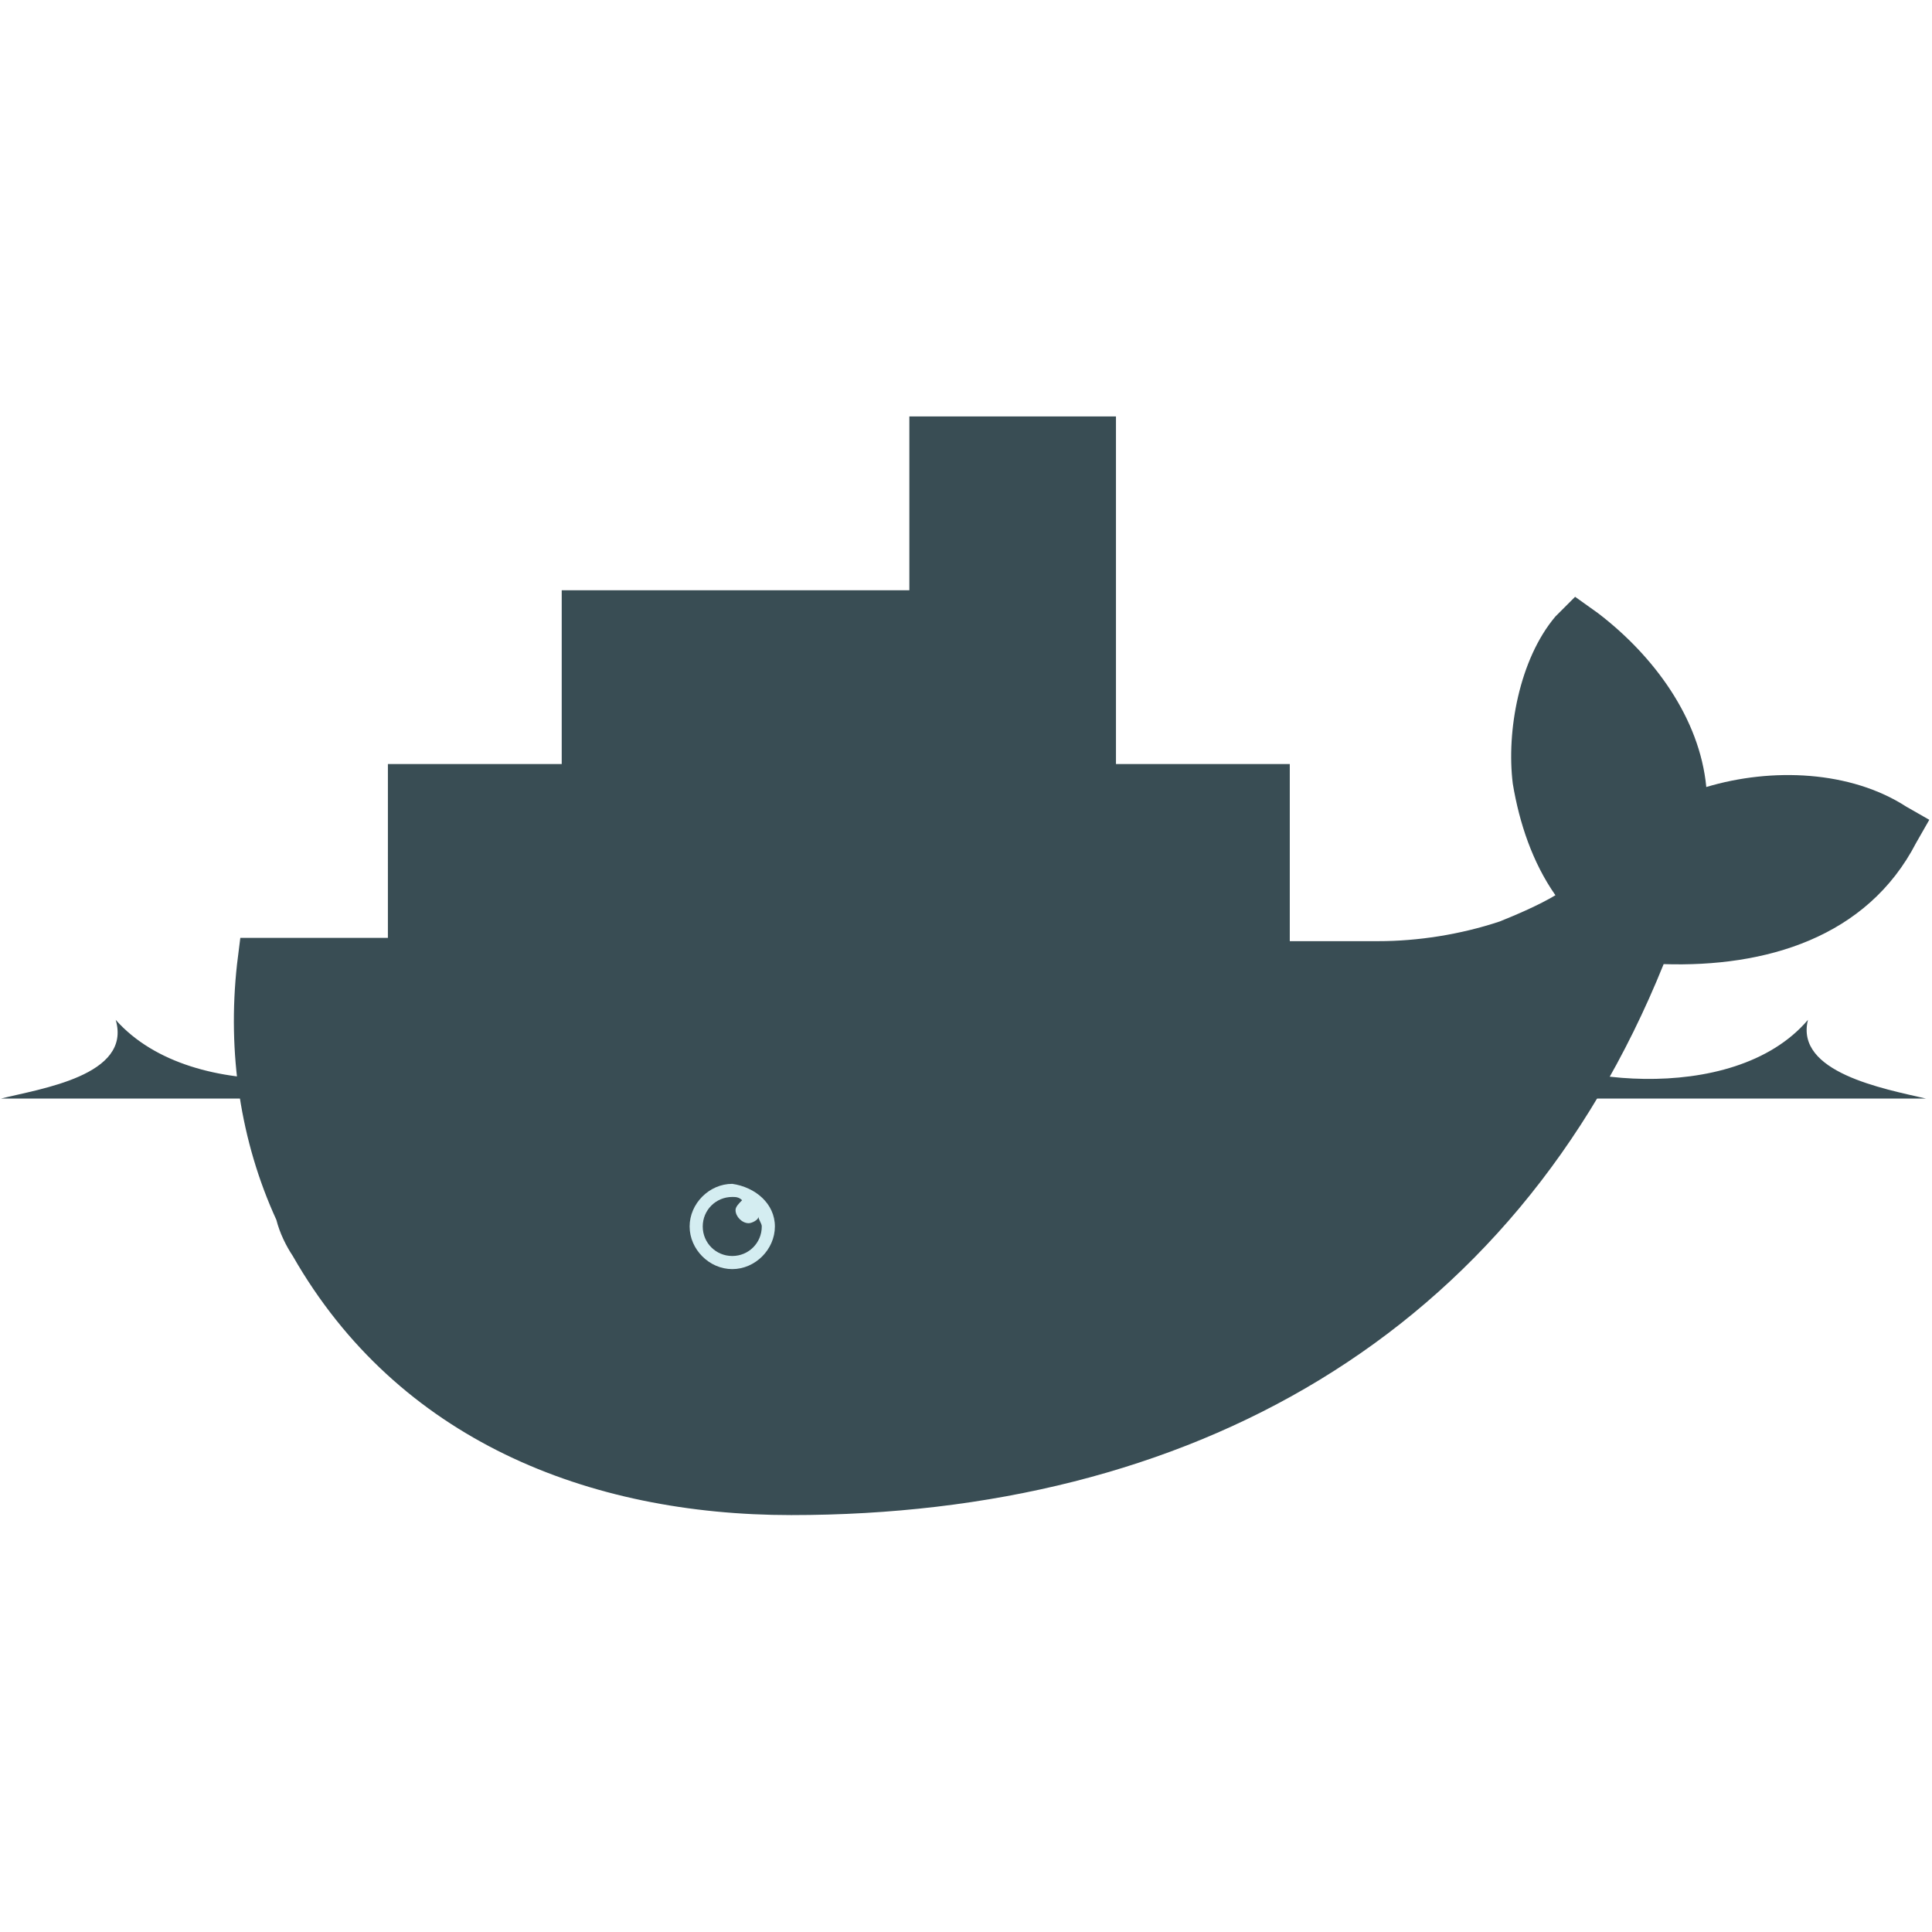 <?xml version="1.0" encoding="utf-8"?>
<!-- Generator: Adobe Illustrator 25.4.0, SVG Export Plug-In . SVG Version: 6.00 Build 0)  -->
<svg version="1.1" id="Layer_1" xmlns="http://www.w3.org/2000/svg" xmlns:xlink="http://www.w3.org/1999/xlink" x="0px" y="0px"
	 viewBox="0 0 40 40" style="enable-background:new 0 0 40 40;" xml:space="preserve">
<style type="text/css">
	.st0{fill:#394D54;}
	.st1{clip-path:url(#SVGID_00000138536714652868020770000004243672266705526166_);}
	.st2{fill:#00ACD3;}
	.st3{fill:#20C2EF;}
	.st4{stroke:#394D54;stroke-width:0.391;stroke-miterlimit:1.004;}
	.st5{fill:#17B5EB;}
	.st6{fill-opacity:0.17;}
	.st7{fill:#D4EDF1;}
	.st8{fill-opacity:8.500000e-02;}
	.st9{fill:none;stroke:#394D54;stroke-width:0.853;stroke-linecap:round;stroke-miterlimit:5.435;}
</style>
<g transform="matrix(.679 0 0 .679 -2.086 13.782)">
	<path class="st0" d="M37.1,3h5.3v5.4h2.7c1.2,0,2.5-0.2,3.7-0.6C49.3,7.6,50,7.3,50.5,7c-0.7-1-1.1-2.2-1.3-3.4
		c-0.2-1.6,0.2-3.8,1.3-5.1l0.6-0.6l0.7,0.5c1.7,1.3,3.1,3.2,3.3,5.3c2-0.6,4.4-0.5,6.1,0.6l0.7,0.4l-0.4,0.7
		c-1.5,2.9-4.6,3.8-7.7,3.7c-4.6,11.4-14.5,16.8-26.6,16.8c-6.2,0-12-2.3-15.2-7.9c-0.2-0.3-0.4-0.7-0.5-1.1
		c-1.1-2.4-1.5-5.1-1.2-7.8l0.1-0.8h4.5V3h5.3v-5.3h10.6v-5.3h6.3L37.1,3"/>
	<g>
		<defs>
			<path id="SVGID_1_" d="M20.6-7.1V3.5h-5.1v5.3h-4.3l0,0.5c-0.3,2.9,0.2,5.6,1.4,7.8l0.4,0.7c0.2,0.4,0.5,0.8,0.8,1.2
				c0.3,0.4,0.4,0.6,0.6,0.9C17.5,23.3,22,25,27.3,25c11.7,0,21.6-5.2,26-16.8c3.1,0.3,6.1-0.5,7.5-3.1c-2.2-1.3-5-0.9-6.6,0
				l4.3-12.1L41.9,3.5h-5.3V-7.1H20.6z"/>
		</defs>
		<clipPath id="SVGID_00000074436444864514830510000015775665426196441791_">
			<use xlink:href="#SVGID_1_"  style="overflow:visible;"/>
		</clipPath>
		
			<g transform="matrix(.185 0 0 .185 3.07 -11.998)" style="clip-path:url(#SVGID_00000074436444864514830510000015775665426196441791_);">
			<g id="B">
				<g id="C" transform="translate(0 -22.866)">
					<path class="st2" d="M154.9,23h24.8v24.8h-24.8V23z"/>
					<path class="st3" d="M154.9,51.6h24.8v24.8h-24.8V51.6z"/>
					<path id="D" class="st4" d="M157.9,45.8V25.1 M161.6,45.8V25.1 M165.4,45.8V25.1 M169.1,45.8V25.1 M172.9,45.8V25.1
						 M176.6,45.8V25.1"/>
					<g>
						<path id="D_00000072993221131251666860000011382237859872722589_" class="st4" d="M157.9,74.3V53.7 M161.6,74.3V53.7
							 M165.4,74.3V53.7 M169.1,74.3V53.7 M172.9,74.3V53.7 M176.6,74.3V53.7"/>
					</g>
				</g>
				<g transform="matrix(1 0 0 -1 22.866 4.573)">
					<g id="C_00000143581210610410634280000017632942164852533385_" transform="translate(0 -22.866)">
						<path class="st2" d="M183.4,76.4h24.8V51.6h-24.8V76.4z"/>
						<path class="st3" d="M183.4,47.8h24.8V23h-24.8V47.8z"/>
						<path id="D_00000147901456767110957400000012209137818035667330_" class="st4" d="M186.5,53.7v20.6 M190.2,53.7v20.6
							 M193.9,53.7v20.6 M197.7,53.7v20.6 M201.5,53.7v20.6 M205.2,53.7v20.6"/>
						<g>
							<path id="D_00000088847641306404618250000012422450097962444684_" class="st4" d="M186.5,25.1v20.6 M190.2,25.1v20.6
								 M193.9,25.1v20.6 M197.7,25.1v20.6 M201.5,25.1v20.6 M205.2,25.1v20.6"/>
						</g>
					</g>
				</g>
			</g>
			<g>
				<g id="B_00000183230088035311665660000015062265018058384563_">
					<g id="C_00000175323886867939999780000004411104556066841744_" transform="translate(0 -22.866)">
						<path class="st2" d="M40.5,80.2h24.8V105H40.5V80.2z"/>
						<path class="st3" d="M40.5,108.8h24.8v24.8H40.5V108.8z"/>
						<path id="D_00000062185415473410937780000001034966671638742460_" class="st4" d="M43.5,102.9V82.3 M47.3,102.9V82.3
							 M51,102.9V82.3 M54.8,102.9V82.3 M58.5,102.9V82.3 M62.2,102.9V82.3"/>
						<g>
							<path id="D_00000108297842512132335190000000105618701473529222_" class="st4" d="M43.5,131.5v-20.6 M47.3,131.5v-20.6
								 M51,131.5v-20.6 M54.8,131.5v-20.6 M58.5,131.5v-20.6 M62.2,131.5v-20.6"/>
						</g>
					</g>
					<g transform="matrix(1 0 0 -1 22.866 4.573)">
						<g id="C_00000128449780140393351260000013900649642300995465_" transform="translate(0 -22.866)">
							<path class="st2" d="M69.1,133.6h24.8v-24.8H69.1V133.6z"/>
							<path class="st3" d="M69.1,105h24.8V80.2H69.1V105z"/>
							<path id="D_00000092444382034752454310000018048859618607294611_" class="st4" d="M72.1,110.9v20.6 M75.8,110.9v20.6
								 M79.6,110.9v20.6 M83.4,110.9v20.6 M87.1,110.9v20.6 M90.8,110.9v20.6"/>
							<g>
								<path id="D_00000096022377745172649660000004909889297587934114_" class="st4" d="M72.1,82.3v20.6 M75.8,82.3v20.6
									 M79.6,82.3v20.6 M83.4,82.3v20.6 M87.1,82.3v20.6 M90.8,82.3v20.6"/>
							</g>
						</g>
					</g>
				</g>
			</g>
			<g>
				<g id="B_00000031894642842961755070000015376267503601479863_">
					<g id="C_00000029021626779819201800000000526821047102069915_" transform="translate(0 -22.866)">
						<path class="st2" d="M97.7,80.2h24.8V105H97.7V80.2z"/>
						<path class="st3" d="M97.7,108.8h24.8v24.8H97.7V108.8z"/>
						<path id="D_00000096769580214756280830000005582471848297702539_" class="st4" d="M100.7,102.9V82.3 M104.4,102.9V82.3
							 M108.2,102.9V82.3 M111.9,102.9V82.3 M115.7,102.9V82.3 M119.4,102.9V82.3"/>
						<g>
							<path id="D_00000142155322506582874730000018032240860478365100_" class="st4" d="M100.7,131.5v-20.6 M104.4,131.5v-20.6
								 M108.2,131.5v-20.6 M111.9,131.5v-20.6 M115.7,131.5v-20.6 M119.4,131.5v-20.6"/>
						</g>
					</g>
					<g transform="matrix(1 0 0 -1 22.866 4.573)">
						<g id="C_00000152969841590541492660000011979101067783015318_" transform="translate(0 -22.866)">
							<path class="st2" d="M126.3,133.6H151v-24.8h-24.8V133.6z"/>
							<path class="st3" d="M126.3,105H151V80.2h-24.8V105z"/>
							<path id="D_00000023988506335281692260000013293263828073616053_" class="st4" d="M129.3,110.9v20.6 M133,110.9v20.6
								 M136.8,110.9v20.6 M140.5,110.9v20.6 M144.3,110.9v20.6 M148,110.9v20.6"/>
							<g>
								<path id="D_00000131366095074222162690000016056563928972867773_" class="st4" d="M129.3,82.3v20.6 M133,82.3v20.6
									 M136.8,82.3v20.6 M140.5,82.3v20.6 M144.3,82.3v20.6 M148,82.3v20.6"/>
							</g>
						</g>
					</g>
				</g>
			</g>
			<g>
				<g id="B_00000109718869970258116240000003987821787930648242_">
					<g id="C_00000003079464473498305210000003369914179368217240_" transform="translate(0 -22.866)">
						<path class="st2" d="M154.9,80.2h24.8V105h-24.8V80.2z"/>
						<path class="st3" d="M154.9,108.8h24.8v24.8h-24.8V108.8z"/>
						<path id="D_00000124128282642227696220000013549936651671623837_" class="st4" d="M157.9,102.9V82.3 M161.6,102.9V82.3
							 M165.4,102.9V82.3 M169.1,102.9V82.3 M172.9,102.9V82.3 M176.6,102.9V82.3"/>
						<g>
							<path id="D_00000103950904333812180890000000602988755407631033_" class="st4" d="M157.9,131.5v-20.6 M161.6,131.5v-20.6
								 M165.4,131.5v-20.6 M169.1,131.5v-20.6 M172.9,131.5v-20.6 M176.6,131.5v-20.6"/>
						</g>
					</g>
					<g transform="matrix(1 0 0 -1 22.866 4.573)">
						<g id="C_00000031890219725152717000000015412397238757630115_" transform="translate(0 -22.866)">
							<path class="st2" d="M183.4,133.6h24.8v-24.8h-24.8V133.6z"/>
							<path class="st3" d="M183.4,105h24.8V80.2h-24.8V105z"/>
							<path id="D_00000029038804270927154860000005756368766445018558_" class="st4" d="M186.5,110.9v20.6 M190.2,110.9v20.6
								 M193.9,110.9v20.6 M197.7,110.9v20.6 M201.5,110.9v20.6 M205.2,110.9v20.6"/>
							<g>
								<path id="D_00000101806200084554847710000013258723519713784212_" class="st4" d="M186.5,82.3v20.6 M190.2,82.3v20.6
									 M193.9,82.3v20.6 M197.7,82.3v20.6 M201.5,82.3v20.6 M205.2,82.3v20.6"/>
							</g>
						</g>
					</g>
				</g>
			</g>
			<path class="st5" d="M277,92c1.9-14.9-9.2-26.6-16.1-32.2c-8,9.2-9.2,33.4,3.3,43.5c-7,6.2-21.7,11.8-36.7,11.8H42.5
				c-1.5,15.7,0,91.4,0,91.4h271.3l-1.2-114.3C300.8,85.4,285.7,87.6,277,92"/>
			<path class="st6" d="M42.5,135.3v71.3h271.3v-71.3"/>
			<path class="st7" d="M139.1,200.1c-16.9-8-26.2-19-31.4-30.9l-51.4,2.2l26.3,35L139.1,200.1"/>
			<path class="st8" d="M278.2,91.4L278.2,91.4c-26.1,33.7-63.5,63-103.6,78.4c-35.8,13.8-67.1,13.8-88.6,2.8
				c-2.3-1.3-4.6-2.8-6.9-4.1c-15.8-11-24.7-29.3-23.9-53.4H42.5v91.4h271.3v-120h-31.3L278.2,91.4z"/>
		</g>
	</g>
	<path class="st9" d="M13.6,19.5c3.3,0.2,6.8,0.2,9.8-0.7"/>
	<path class="st7" d="M26.7,17.1c0,0.7-0.6,1.3-1.3,1.3c-0.7,0-1.3-0.6-1.3-1.3c0-0.7,0.6-1.3,1.3-1.3l0,0
		C26.1,15.9,26.7,16.4,26.7,17.1z"/>
	<path class="st0" d="M25.7,16.3c-0.1,0.1-0.2,0.2-0.2,0.3c0,0.2,0.2,0.4,0.4,0.4c0.1,0,0.3-0.1,0.3-0.2c0,0.1,0.1,0.2,0.1,0.3
		c0,0.5-0.4,0.9-0.9,0.9c-0.5,0-0.9-0.4-0.9-0.9s0.4-0.9,0.9-0.9C25.5,16.2,25.6,16.2,25.7,16.3L25.7,16.3z M3.1,13.2h58.7
		c-1.3-0.3-4-0.8-3.6-2.4c-2.3,2.7-7.9,1.9-9.3,0.6c-1.6,2.3-10.7,1.4-11.4-0.4c-2,2.3-8.1,2.3-10.1,0c-0.6,1.8-9.8,2.7-11.4,0.4
		c-1.4,1.3-7,2.1-9.4-0.6C7.1,12.5,4.3,12.9,3.1,13.2"/>
</g>
</svg>
